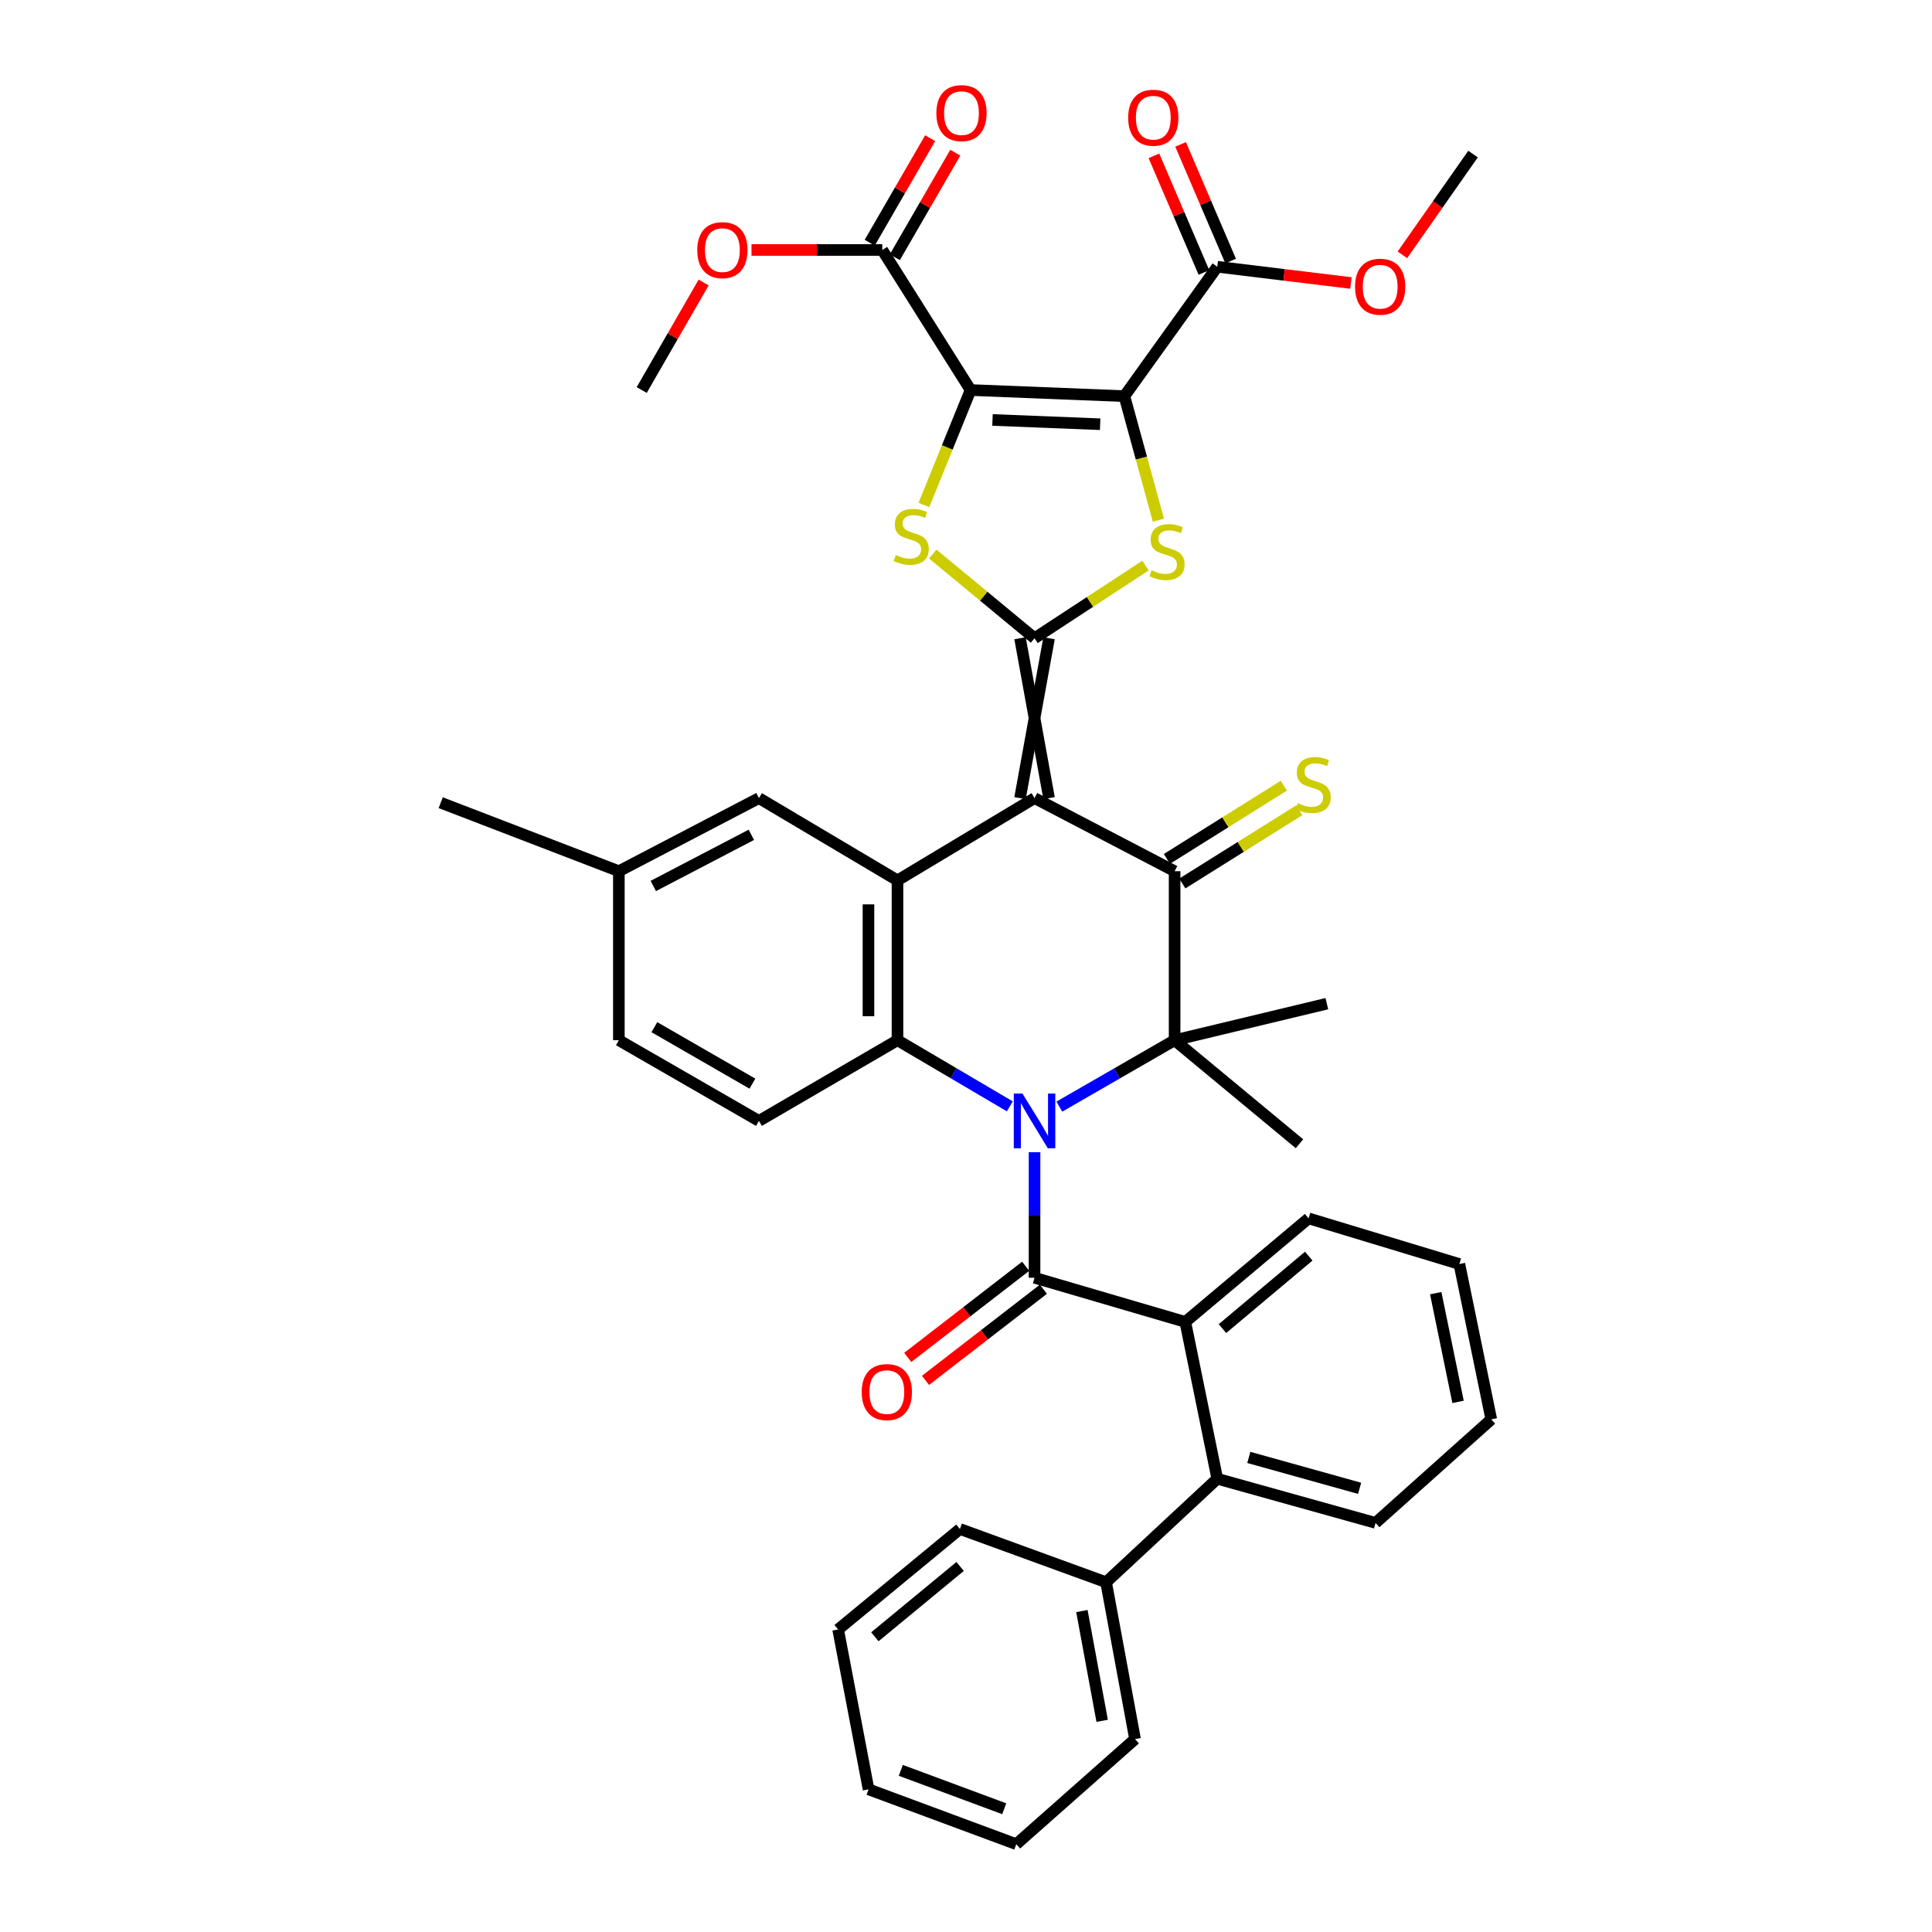 <?xml version='1.0' encoding='iso-8859-1'?>
<svg version='1.1' baseProfile='full'
              xmlns='http://www.w3.org/2000/svg'
                      xmlns:rdkit='http://www.rdkit.org/xml'
                      xmlns:xlink='http://www.w3.org/1999/xlink'
                  xml:space='preserve'
width='1000px' height='1000px' viewBox='0 0 1000 1000'>
<!-- END OF HEADER -->
<rect style='opacity:1.0;fill:#FFFFFF;stroke:none' width='1000' height='1000' x='0' y='0'> </rect>
<path class='bond-5' d='M 535.477,596.373 L 535.477,628.867' style='fill:none;fill-rule:evenodd;stroke:#0000FF;stroke-width:6px;stroke-linecap:butt;stroke-linejoin:miter;stroke-opacity:1' />
<path class='bond-5' d='M 535.477,628.867 L 535.477,661.362' style='fill:none;fill-rule:evenodd;stroke:#000000;stroke-width:6px;stroke-linecap:butt;stroke-linejoin:miter;stroke-opacity:1' />
<path class='bond-6' d='M 548.309,572.79 L 578.143,555.602' style='fill:none;fill-rule:evenodd;stroke:#0000FF;stroke-width:6px;stroke-linecap:butt;stroke-linejoin:miter;stroke-opacity:1' />
<path class='bond-6' d='M 578.143,555.602 L 607.976,538.413' style='fill:none;fill-rule:evenodd;stroke:#000000;stroke-width:6px;stroke-linecap:butt;stroke-linejoin:miter;stroke-opacity:1' />
<path class='bond-9' d='M 522.679,572.648 L 493.609,555.53' style='fill:none;fill-rule:evenodd;stroke:#0000FF;stroke-width:6px;stroke-linecap:butt;stroke-linejoin:miter;stroke-opacity:1' />
<path class='bond-9' d='M 493.609,555.53 L 464.539,538.413' style='fill:none;fill-rule:evenodd;stroke:#000000;stroke-width:6px;stroke-linecap:butt;stroke-linejoin:miter;stroke-opacity:1' />
<path class='bond-0' d='M 535.477,413.103 L 464.539,455.683' style='fill:none;fill-rule:evenodd;stroke:#000000;stroke-width:6px;stroke-linecap:butt;stroke-linejoin:miter;stroke-opacity:1' />
<path class='bond-1' d='M 542.989,413.103 L 527.966,330.356' style='fill:none;fill-rule:evenodd;stroke:#000000;stroke-width:6px;stroke-linecap:butt;stroke-linejoin:miter;stroke-opacity:1' />
<path class='bond-1' d='M 527.966,413.103 L 542.989,330.356' style='fill:none;fill-rule:evenodd;stroke:#000000;stroke-width:6px;stroke-linecap:butt;stroke-linejoin:miter;stroke-opacity:1' />
<path class='bond-40' d='M 535.477,413.103 L 607.976,450.934' style='fill:none;fill-rule:evenodd;stroke:#000000;stroke-width:6px;stroke-linecap:butt;stroke-linejoin:miter;stroke-opacity:1' />
<path class='bond-7' d='M 535.477,330.356 L 509.139,308.563' style='fill:none;fill-rule:evenodd;stroke:#000000;stroke-width:6px;stroke-linecap:butt;stroke-linejoin:miter;stroke-opacity:1' />
<path class='bond-7' d='M 509.139,308.563 L 482.801,286.771' style='fill:none;fill-rule:evenodd;stroke:#CCCC00;stroke-width:6px;stroke-linecap:butt;stroke-linejoin:miter;stroke-opacity:1' />
<path class='bond-8' d='M 535.477,330.356 L 564.197,311.546' style='fill:none;fill-rule:evenodd;stroke:#000000;stroke-width:6px;stroke-linecap:butt;stroke-linejoin:miter;stroke-opacity:1' />
<path class='bond-8' d='M 564.197,311.546 L 592.916,292.736' style='fill:none;fill-rule:evenodd;stroke:#CCCC00;stroke-width:6px;stroke-linecap:butt;stroke-linejoin:miter;stroke-opacity:1' />
<path class='bond-2' d='M 502.37,201.882 L 490.291,231.632' style='fill:none;fill-rule:evenodd;stroke:#000000;stroke-width:6px;stroke-linecap:butt;stroke-linejoin:miter;stroke-opacity:1' />
<path class='bond-2' d='M 490.291,231.632 L 478.212,261.383' style='fill:none;fill-rule:evenodd;stroke:#CCCC00;stroke-width:6px;stroke-linecap:butt;stroke-linejoin:miter;stroke-opacity:1' />
<path class='bond-12' d='M 502.37,201.882 L 456.669,129.383' style='fill:none;fill-rule:evenodd;stroke:#000000;stroke-width:6px;stroke-linecap:butt;stroke-linejoin:miter;stroke-opacity:1' />
<path class='bond-43' d='M 502.37,201.882 L 581.98,205.045' style='fill:none;fill-rule:evenodd;stroke:#000000;stroke-width:6px;stroke-linecap:butt;stroke-linejoin:miter;stroke-opacity:1' />
<path class='bond-43' d='M 513.715,217.367 L 569.442,219.581' style='fill:none;fill-rule:evenodd;stroke:#000000;stroke-width:6px;stroke-linecap:butt;stroke-linejoin:miter;stroke-opacity:1' />
<path class='bond-3' d='M 581.98,205.045 L 590.789,237.144' style='fill:none;fill-rule:evenodd;stroke:#000000;stroke-width:6px;stroke-linecap:butt;stroke-linejoin:miter;stroke-opacity:1' />
<path class='bond-3' d='M 590.789,237.144 L 599.598,269.243' style='fill:none;fill-rule:evenodd;stroke:#CCCC00;stroke-width:6px;stroke-linecap:butt;stroke-linejoin:miter;stroke-opacity:1' />
<path class='bond-13' d='M 581.98,205.045 L 630.059,138.071' style='fill:none;fill-rule:evenodd;stroke:#000000;stroke-width:6px;stroke-linecap:butt;stroke-linejoin:miter;stroke-opacity:1' />
<path class='bond-4' d='M 607.976,450.934 L 607.976,538.413' style='fill:none;fill-rule:evenodd;stroke:#000000;stroke-width:6px;stroke-linecap:butt;stroke-linejoin:miter;stroke-opacity:1' />
<path class='bond-16' d='M 611.963,457.3 L 642.23,438.347' style='fill:none;fill-rule:evenodd;stroke:#000000;stroke-width:6px;stroke-linecap:butt;stroke-linejoin:miter;stroke-opacity:1' />
<path class='bond-16' d='M 642.23,438.347 L 672.498,419.394' style='fill:none;fill-rule:evenodd;stroke:#CCCC00;stroke-width:6px;stroke-linecap:butt;stroke-linejoin:miter;stroke-opacity:1' />
<path class='bond-16' d='M 603.99,444.568 L 634.258,425.615' style='fill:none;fill-rule:evenodd;stroke:#000000;stroke-width:6px;stroke-linecap:butt;stroke-linejoin:miter;stroke-opacity:1' />
<path class='bond-16' d='M 634.258,425.615 L 664.525,406.662' style='fill:none;fill-rule:evenodd;stroke:#CCCC00;stroke-width:6px;stroke-linecap:butt;stroke-linejoin:miter;stroke-opacity:1' />
<path class='bond-11' d='M 535.477,661.362 L 613.51,684.221' style='fill:none;fill-rule:evenodd;stroke:#000000;stroke-width:6px;stroke-linecap:butt;stroke-linejoin:miter;stroke-opacity:1' />
<path class='bond-17' d='M 530.884,655.419 L 500.365,679.009' style='fill:none;fill-rule:evenodd;stroke:#000000;stroke-width:6px;stroke-linecap:butt;stroke-linejoin:miter;stroke-opacity:1' />
<path class='bond-17' d='M 500.365,679.009 L 469.845,702.599' style='fill:none;fill-rule:evenodd;stroke:#FF0000;stroke-width:6px;stroke-linecap:butt;stroke-linejoin:miter;stroke-opacity:1' />
<path class='bond-17' d='M 540.071,667.305 L 509.551,690.895' style='fill:none;fill-rule:evenodd;stroke:#000000;stroke-width:6px;stroke-linecap:butt;stroke-linejoin:miter;stroke-opacity:1' />
<path class='bond-17' d='M 509.551,690.895 L 479.032,714.485' style='fill:none;fill-rule:evenodd;stroke:#FF0000;stroke-width:6px;stroke-linecap:butt;stroke-linejoin:miter;stroke-opacity:1' />
<path class='bond-22' d='M 607.976,538.413 L 672.605,592.001' style='fill:none;fill-rule:evenodd;stroke:#000000;stroke-width:6px;stroke-linecap:butt;stroke-linejoin:miter;stroke-opacity:1' />
<path class='bond-23' d='M 607.976,538.413 L 686.776,519.502' style='fill:none;fill-rule:evenodd;stroke:#000000;stroke-width:6px;stroke-linecap:butt;stroke-linejoin:miter;stroke-opacity:1' />
<path class='bond-10' d='M 464.539,538.413 L 464.539,455.683' style='fill:none;fill-rule:evenodd;stroke:#000000;stroke-width:6px;stroke-linecap:butt;stroke-linejoin:miter;stroke-opacity:1' />
<path class='bond-10' d='M 449.517,526.004 L 449.517,468.092' style='fill:none;fill-rule:evenodd;stroke:#000000;stroke-width:6px;stroke-linecap:butt;stroke-linejoin:miter;stroke-opacity:1' />
<path class='bond-15' d='M 464.539,538.413 L 392.825,580.183' style='fill:none;fill-rule:evenodd;stroke:#000000;stroke-width:6px;stroke-linecap:butt;stroke-linejoin:miter;stroke-opacity:1' />
<path class='bond-18' d='M 464.539,455.683 L 392.825,413.103' style='fill:none;fill-rule:evenodd;stroke:#000000;stroke-width:6px;stroke-linecap:butt;stroke-linejoin:miter;stroke-opacity:1' />
<path class='bond-14' d='M 613.51,684.221 L 630.059,765.399' style='fill:none;fill-rule:evenodd;stroke:#000000;stroke-width:6px;stroke-linecap:butt;stroke-linejoin:miter;stroke-opacity:1' />
<path class='bond-28' d='M 613.51,684.221 L 677.321,630.625' style='fill:none;fill-rule:evenodd;stroke:#000000;stroke-width:6px;stroke-linecap:butt;stroke-linejoin:miter;stroke-opacity:1' />
<path class='bond-28' d='M 632.743,687.684 L 677.411,650.167' style='fill:none;fill-rule:evenodd;stroke:#000000;stroke-width:6px;stroke-linecap:butt;stroke-linejoin:miter;stroke-opacity:1' />
<path class='bond-20' d='M 463.172,133.142 L 478.811,106.09' style='fill:none;fill-rule:evenodd;stroke:#000000;stroke-width:6px;stroke-linecap:butt;stroke-linejoin:miter;stroke-opacity:1' />
<path class='bond-20' d='M 478.811,106.09 L 494.45,79.037' style='fill:none;fill-rule:evenodd;stroke:#FF0000;stroke-width:6px;stroke-linecap:butt;stroke-linejoin:miter;stroke-opacity:1' />
<path class='bond-20' d='M 450.167,125.624 L 465.805,98.571' style='fill:none;fill-rule:evenodd;stroke:#000000;stroke-width:6px;stroke-linecap:butt;stroke-linejoin:miter;stroke-opacity:1' />
<path class='bond-20' d='M 465.805,98.571 L 481.444,71.519' style='fill:none;fill-rule:evenodd;stroke:#FF0000;stroke-width:6px;stroke-linecap:butt;stroke-linejoin:miter;stroke-opacity:1' />
<path class='bond-27' d='M 456.669,129.383 L 422.822,129.383' style='fill:none;fill-rule:evenodd;stroke:#000000;stroke-width:6px;stroke-linecap:butt;stroke-linejoin:miter;stroke-opacity:1' />
<path class='bond-27' d='M 422.822,129.383 L 388.974,129.383' style='fill:none;fill-rule:evenodd;stroke:#FF0000;stroke-width:6px;stroke-linecap:butt;stroke-linejoin:miter;stroke-opacity:1' />
<path class='bond-19' d='M 636.962,135.111 L 624.019,104.926' style='fill:none;fill-rule:evenodd;stroke:#000000;stroke-width:6px;stroke-linecap:butt;stroke-linejoin:miter;stroke-opacity:1' />
<path class='bond-19' d='M 624.019,104.926 L 611.076,74.741' style='fill:none;fill-rule:evenodd;stroke:#FF0000;stroke-width:6px;stroke-linecap:butt;stroke-linejoin:miter;stroke-opacity:1' />
<path class='bond-19' d='M 623.156,141.031 L 610.213,110.846' style='fill:none;fill-rule:evenodd;stroke:#000000;stroke-width:6px;stroke-linecap:butt;stroke-linejoin:miter;stroke-opacity:1' />
<path class='bond-19' d='M 610.213,110.846 L 597.27,80.661' style='fill:none;fill-rule:evenodd;stroke:#FF0000;stroke-width:6px;stroke-linecap:butt;stroke-linejoin:miter;stroke-opacity:1' />
<path class='bond-26' d='M 630.059,138.071 L 664.656,142.276' style='fill:none;fill-rule:evenodd;stroke:#000000;stroke-width:6px;stroke-linecap:butt;stroke-linejoin:miter;stroke-opacity:1' />
<path class='bond-26' d='M 664.656,142.276 L 699.252,146.481' style='fill:none;fill-rule:evenodd;stroke:#FF0000;stroke-width:6px;stroke-linecap:butt;stroke-linejoin:miter;stroke-opacity:1' />
<path class='bond-21' d='M 630.059,765.399 L 572.516,818.97' style='fill:none;fill-rule:evenodd;stroke:#000000;stroke-width:6px;stroke-linecap:butt;stroke-linejoin:miter;stroke-opacity:1' />
<path class='bond-29' d='M 630.059,765.399 L 711.989,788.249' style='fill:none;fill-rule:evenodd;stroke:#000000;stroke-width:6px;stroke-linecap:butt;stroke-linejoin:miter;stroke-opacity:1' />
<path class='bond-29' d='M 646.384,754.357 L 703.735,770.352' style='fill:none;fill-rule:evenodd;stroke:#000000;stroke-width:6px;stroke-linecap:butt;stroke-linejoin:miter;stroke-opacity:1' />
<path class='bond-24' d='M 392.825,580.183 L 320.326,538.413' style='fill:none;fill-rule:evenodd;stroke:#000000;stroke-width:6px;stroke-linecap:butt;stroke-linejoin:miter;stroke-opacity:1' />
<path class='bond-24' d='M 389.449,560.902 L 338.7,531.662' style='fill:none;fill-rule:evenodd;stroke:#000000;stroke-width:6px;stroke-linecap:butt;stroke-linejoin:miter;stroke-opacity:1' />
<path class='bond-41' d='M 392.825,413.103 L 320.326,450.934' style='fill:none;fill-rule:evenodd;stroke:#000000;stroke-width:6px;stroke-linecap:butt;stroke-linejoin:miter;stroke-opacity:1' />
<path class='bond-41' d='M 388.9,432.096 L 338.15,458.577' style='fill:none;fill-rule:evenodd;stroke:#000000;stroke-width:6px;stroke-linecap:butt;stroke-linejoin:miter;stroke-opacity:1' />
<path class='bond-30' d='M 572.516,818.97 L 587.496,900.148' style='fill:none;fill-rule:evenodd;stroke:#000000;stroke-width:6px;stroke-linecap:butt;stroke-linejoin:miter;stroke-opacity:1' />
<path class='bond-30' d='M 559.99,833.873 L 570.476,890.698' style='fill:none;fill-rule:evenodd;stroke:#000000;stroke-width:6px;stroke-linecap:butt;stroke-linejoin:miter;stroke-opacity:1' />
<path class='bond-31' d='M 572.516,818.97 L 496.854,791.404' style='fill:none;fill-rule:evenodd;stroke:#000000;stroke-width:6px;stroke-linecap:butt;stroke-linejoin:miter;stroke-opacity:1' />
<path class='bond-25' d='M 320.326,538.413 L 320.326,450.934' style='fill:none;fill-rule:evenodd;stroke:#000000;stroke-width:6px;stroke-linecap:butt;stroke-linejoin:miter;stroke-opacity:1' />
<path class='bond-32' d='M 320.326,450.934 L 228.115,415.473' style='fill:none;fill-rule:evenodd;stroke:#000000;stroke-width:6px;stroke-linecap:butt;stroke-linejoin:miter;stroke-opacity:1' />
<path class='bond-33' d='M 725.88,131.906 L 744.159,105.829' style='fill:none;fill-rule:evenodd;stroke:#FF0000;stroke-width:6px;stroke-linecap:butt;stroke-linejoin:miter;stroke-opacity:1' />
<path class='bond-33' d='M 744.159,105.829 L 762.438,79.752' style='fill:none;fill-rule:evenodd;stroke:#000000;stroke-width:6px;stroke-linecap:butt;stroke-linejoin:miter;stroke-opacity:1' />
<path class='bond-34' d='M 364.198,146.235 L 348.171,174.059' style='fill:none;fill-rule:evenodd;stroke:#FF0000;stroke-width:6px;stroke-linecap:butt;stroke-linejoin:miter;stroke-opacity:1' />
<path class='bond-34' d='M 348.171,174.059 L 332.143,201.882' style='fill:none;fill-rule:evenodd;stroke:#000000;stroke-width:6px;stroke-linecap:butt;stroke-linejoin:miter;stroke-opacity:1' />
<path class='bond-35' d='M 677.321,630.625 L 755.369,654.26' style='fill:none;fill-rule:evenodd;stroke:#000000;stroke-width:6px;stroke-linecap:butt;stroke-linejoin:miter;stroke-opacity:1' />
<path class='bond-42' d='M 711.989,788.249 L 771.885,734.654' style='fill:none;fill-rule:evenodd;stroke:#000000;stroke-width:6px;stroke-linecap:butt;stroke-linejoin:miter;stroke-opacity:1' />
<path class='bond-37' d='M 587.496,900.148 L 526.03,954.545' style='fill:none;fill-rule:evenodd;stroke:#000000;stroke-width:6px;stroke-linecap:butt;stroke-linejoin:miter;stroke-opacity:1' />
<path class='bond-38' d='M 496.854,791.404 L 433.819,843.414' style='fill:none;fill-rule:evenodd;stroke:#000000;stroke-width:6px;stroke-linecap:butt;stroke-linejoin:miter;stroke-opacity:1' />
<path class='bond-38' d='M 496.959,810.793 L 452.835,847.2' style='fill:none;fill-rule:evenodd;stroke:#000000;stroke-width:6px;stroke-linecap:butt;stroke-linejoin:miter;stroke-opacity:1' />
<path class='bond-36' d='M 755.369,654.26 L 771.885,734.654' style='fill:none;fill-rule:evenodd;stroke:#000000;stroke-width:6px;stroke-linecap:butt;stroke-linejoin:miter;stroke-opacity:1' />
<path class='bond-36' d='M 743.132,669.342 L 754.693,725.617' style='fill:none;fill-rule:evenodd;stroke:#000000;stroke-width:6px;stroke-linecap:butt;stroke-linejoin:miter;stroke-opacity:1' />
<path class='bond-44' d='M 526.03,954.545 L 449.567,926.162' style='fill:none;fill-rule:evenodd;stroke:#000000;stroke-width:6px;stroke-linecap:butt;stroke-linejoin:miter;stroke-opacity:1' />
<path class='bond-44' d='M 519.788,936.205 L 466.264,916.336' style='fill:none;fill-rule:evenodd;stroke:#000000;stroke-width:6px;stroke-linecap:butt;stroke-linejoin:miter;stroke-opacity:1' />
<path class='bond-39' d='M 433.819,843.414 L 449.567,926.162' style='fill:none;fill-rule:evenodd;stroke:#000000;stroke-width:6px;stroke-linecap:butt;stroke-linejoin:miter;stroke-opacity:1' />
<path  class='atom-0' d='M 529.217 566.023
L 538.497 581.023
Q 539.417 582.503, 540.897 585.183
Q 542.377 587.863, 542.457 588.023
L 542.457 566.023
L 546.217 566.023
L 546.217 594.343
L 542.337 594.343
L 532.377 577.943
Q 531.217 576.023, 529.977 573.823
Q 528.777 571.623, 528.417 570.943
L 528.417 594.343
L 524.737 594.343
L 524.737 566.023
L 529.217 566.023
' fill='#0000FF'/>
<path  class='atom-8' d='M 463.65 287.264
Q 463.97 287.384, 465.29 287.944
Q 466.61 288.504, 468.05 288.864
Q 469.53 289.184, 470.97 289.184
Q 473.65 289.184, 475.21 287.904
Q 476.77 286.584, 476.77 284.304
Q 476.77 282.744, 475.97 281.784
Q 475.21 280.824, 474.01 280.304
Q 472.81 279.784, 470.81 279.184
Q 468.29 278.424, 466.77 277.704
Q 465.29 276.984, 464.21 275.464
Q 463.17 273.944, 463.17 271.384
Q 463.17 267.824, 465.57 265.624
Q 468.01 263.424, 472.81 263.424
Q 476.09 263.424, 479.81 264.984
L 478.89 268.064
Q 475.49 266.664, 472.93 266.664
Q 470.17 266.664, 468.65 267.824
Q 467.13 268.944, 467.17 270.904
Q 467.17 272.424, 467.93 273.344
Q 468.73 274.264, 469.85 274.784
Q 471.01 275.304, 472.93 275.904
Q 475.49 276.704, 477.01 277.504
Q 478.53 278.304, 479.61 279.944
Q 480.73 281.544, 480.73 284.304
Q 480.73 288.224, 478.09 290.344
Q 475.49 292.424, 471.13 292.424
Q 468.61 292.424, 466.69 291.864
Q 464.81 291.344, 462.57 290.424
L 463.65 287.264
' fill='#CCCC00'/>
<path  class='atom-9' d='M 596.046 295.167
Q 596.366 295.287, 597.686 295.847
Q 599.006 296.407, 600.446 296.767
Q 601.926 297.087, 603.366 297.087
Q 606.046 297.087, 607.606 295.807
Q 609.166 294.487, 609.166 292.207
Q 609.166 290.647, 608.366 289.687
Q 607.606 288.727, 606.406 288.207
Q 605.206 287.687, 603.206 287.087
Q 600.686 286.327, 599.166 285.607
Q 597.686 284.887, 596.606 283.367
Q 595.566 281.847, 595.566 279.287
Q 595.566 275.727, 597.966 273.527
Q 600.406 271.327, 605.206 271.327
Q 608.486 271.327, 612.206 272.887
L 611.286 275.967
Q 607.886 274.567, 605.326 274.567
Q 602.566 274.567, 601.046 275.727
Q 599.526 276.847, 599.566 278.807
Q 599.566 280.327, 600.326 281.247
Q 601.126 282.167, 602.246 282.687
Q 603.406 283.207, 605.326 283.807
Q 607.886 284.607, 609.406 285.407
Q 610.926 286.207, 612.006 287.847
Q 613.126 289.447, 613.126 292.207
Q 613.126 296.127, 610.486 298.247
Q 607.886 300.327, 603.526 300.327
Q 601.006 300.327, 599.086 299.767
Q 597.206 299.247, 594.966 298.327
L 596.046 295.167
' fill='#CCCC00'/>
<path  class='atom-17' d='M 671.707 415.737
Q 672.027 415.857, 673.347 416.417
Q 674.667 416.977, 676.107 417.337
Q 677.587 417.657, 679.027 417.657
Q 681.707 417.657, 683.267 416.377
Q 684.827 415.057, 684.827 412.777
Q 684.827 411.217, 684.027 410.257
Q 683.267 409.297, 682.067 408.777
Q 680.867 408.257, 678.867 407.657
Q 676.347 406.897, 674.827 406.177
Q 673.347 405.457, 672.267 403.937
Q 671.227 402.417, 671.227 399.857
Q 671.227 396.297, 673.627 394.097
Q 676.067 391.897, 680.867 391.897
Q 684.147 391.897, 687.867 393.457
L 686.947 396.537
Q 683.547 395.137, 680.987 395.137
Q 678.227 395.137, 676.707 396.297
Q 675.187 397.417, 675.227 399.377
Q 675.227 400.897, 675.987 401.817
Q 676.787 402.737, 677.907 403.257
Q 679.067 403.777, 680.987 404.377
Q 683.547 405.177, 685.067 405.977
Q 686.587 406.777, 687.667 408.417
Q 688.787 410.017, 688.787 412.777
Q 688.787 416.697, 686.147 418.817
Q 683.547 420.897, 679.187 420.897
Q 676.667 420.897, 674.747 420.337
Q 672.867 419.817, 670.627 418.897
L 671.707 415.737
' fill='#CCCC00'/>
<path  class='atom-18' d='M 446.023 720.538
Q 446.023 713.738, 449.383 709.938
Q 452.743 706.138, 459.023 706.138
Q 465.303 706.138, 468.663 709.938
Q 472.023 713.738, 472.023 720.538
Q 472.023 727.418, 468.623 731.338
Q 465.223 735.218, 459.023 735.218
Q 452.783 735.218, 449.383 731.338
Q 446.023 727.458, 446.023 720.538
M 459.023 732.018
Q 463.343 732.018, 465.663 729.138
Q 468.023 726.218, 468.023 720.538
Q 468.023 714.978, 465.663 712.178
Q 463.343 709.338, 459.023 709.338
Q 454.703 709.338, 452.343 712.138
Q 450.023 714.938, 450.023 720.538
Q 450.023 726.258, 452.343 729.138
Q 454.703 732.018, 459.023 732.018
' fill='#FF0000'/>
<path  class='atom-20' d='M 583.943 60.92
Q 583.943 54.12, 587.303 50.32
Q 590.663 46.52, 596.943 46.52
Q 603.223 46.52, 606.583 50.32
Q 609.943 54.12, 609.943 60.92
Q 609.943 67.8, 606.543 71.72
Q 603.143 75.6, 596.943 75.6
Q 590.703 75.6, 587.303 71.72
Q 583.943 67.84, 583.943 60.92
M 596.943 72.4
Q 601.263 72.4, 603.583 69.52
Q 605.943 66.6, 605.943 60.92
Q 605.943 55.36, 603.583 52.56
Q 601.263 49.72, 596.943 49.72
Q 592.623 49.72, 590.263 52.52
Q 587.943 55.32, 587.943 60.92
Q 587.943 66.64, 590.263 69.52
Q 592.623 72.4, 596.943 72.4
' fill='#FF0000'/>
<path  class='atom-21' d='M 484.663 58.55
Q 484.663 51.75, 488.023 47.95
Q 491.383 44.15, 497.663 44.15
Q 503.943 44.15, 507.303 47.95
Q 510.663 51.75, 510.663 58.55
Q 510.663 65.43, 507.263 69.35
Q 503.863 73.23, 497.663 73.23
Q 491.423 73.23, 488.023 69.35
Q 484.663 65.47, 484.663 58.55
M 497.663 70.03
Q 501.983 70.03, 504.303 67.15
Q 506.663 64.23, 506.663 58.55
Q 506.663 52.99, 504.303 50.19
Q 501.983 47.35, 497.663 47.35
Q 493.343 47.35, 490.983 50.15
Q 488.663 52.95, 488.663 58.55
Q 488.663 64.27, 490.983 67.15
Q 493.343 70.03, 497.663 70.03
' fill='#FF0000'/>
<path  class='atom-27' d='M 701.375 148.4
Q 701.375 141.6, 704.735 137.8
Q 708.095 134, 714.375 134
Q 720.655 134, 724.015 137.8
Q 727.375 141.6, 727.375 148.4
Q 727.375 155.28, 723.975 159.2
Q 720.575 163.08, 714.375 163.08
Q 708.135 163.08, 704.735 159.2
Q 701.375 155.32, 701.375 148.4
M 714.375 159.88
Q 718.695 159.88, 721.015 157
Q 723.375 154.08, 723.375 148.4
Q 723.375 142.84, 721.015 140.04
Q 718.695 137.2, 714.375 137.2
Q 710.055 137.2, 707.695 140
Q 705.375 142.8, 705.375 148.4
Q 705.375 154.12, 707.695 157
Q 710.055 159.88, 714.375 159.88
' fill='#FF0000'/>
<path  class='atom-28' d='M 360.905 129.463
Q 360.905 122.663, 364.265 118.863
Q 367.625 115.063, 373.905 115.063
Q 380.185 115.063, 383.545 118.863
Q 386.905 122.663, 386.905 129.463
Q 386.905 136.343, 383.505 140.263
Q 380.105 144.143, 373.905 144.143
Q 367.665 144.143, 364.265 140.263
Q 360.905 136.383, 360.905 129.463
M 373.905 140.943
Q 378.225 140.943, 380.545 138.063
Q 382.905 135.143, 382.905 129.463
Q 382.905 123.903, 380.545 121.103
Q 378.225 118.263, 373.905 118.263
Q 369.585 118.263, 367.225 121.063
Q 364.905 123.863, 364.905 129.463
Q 364.905 135.183, 367.225 138.063
Q 369.585 140.943, 373.905 140.943
' fill='#FF0000'/>
</svg>
